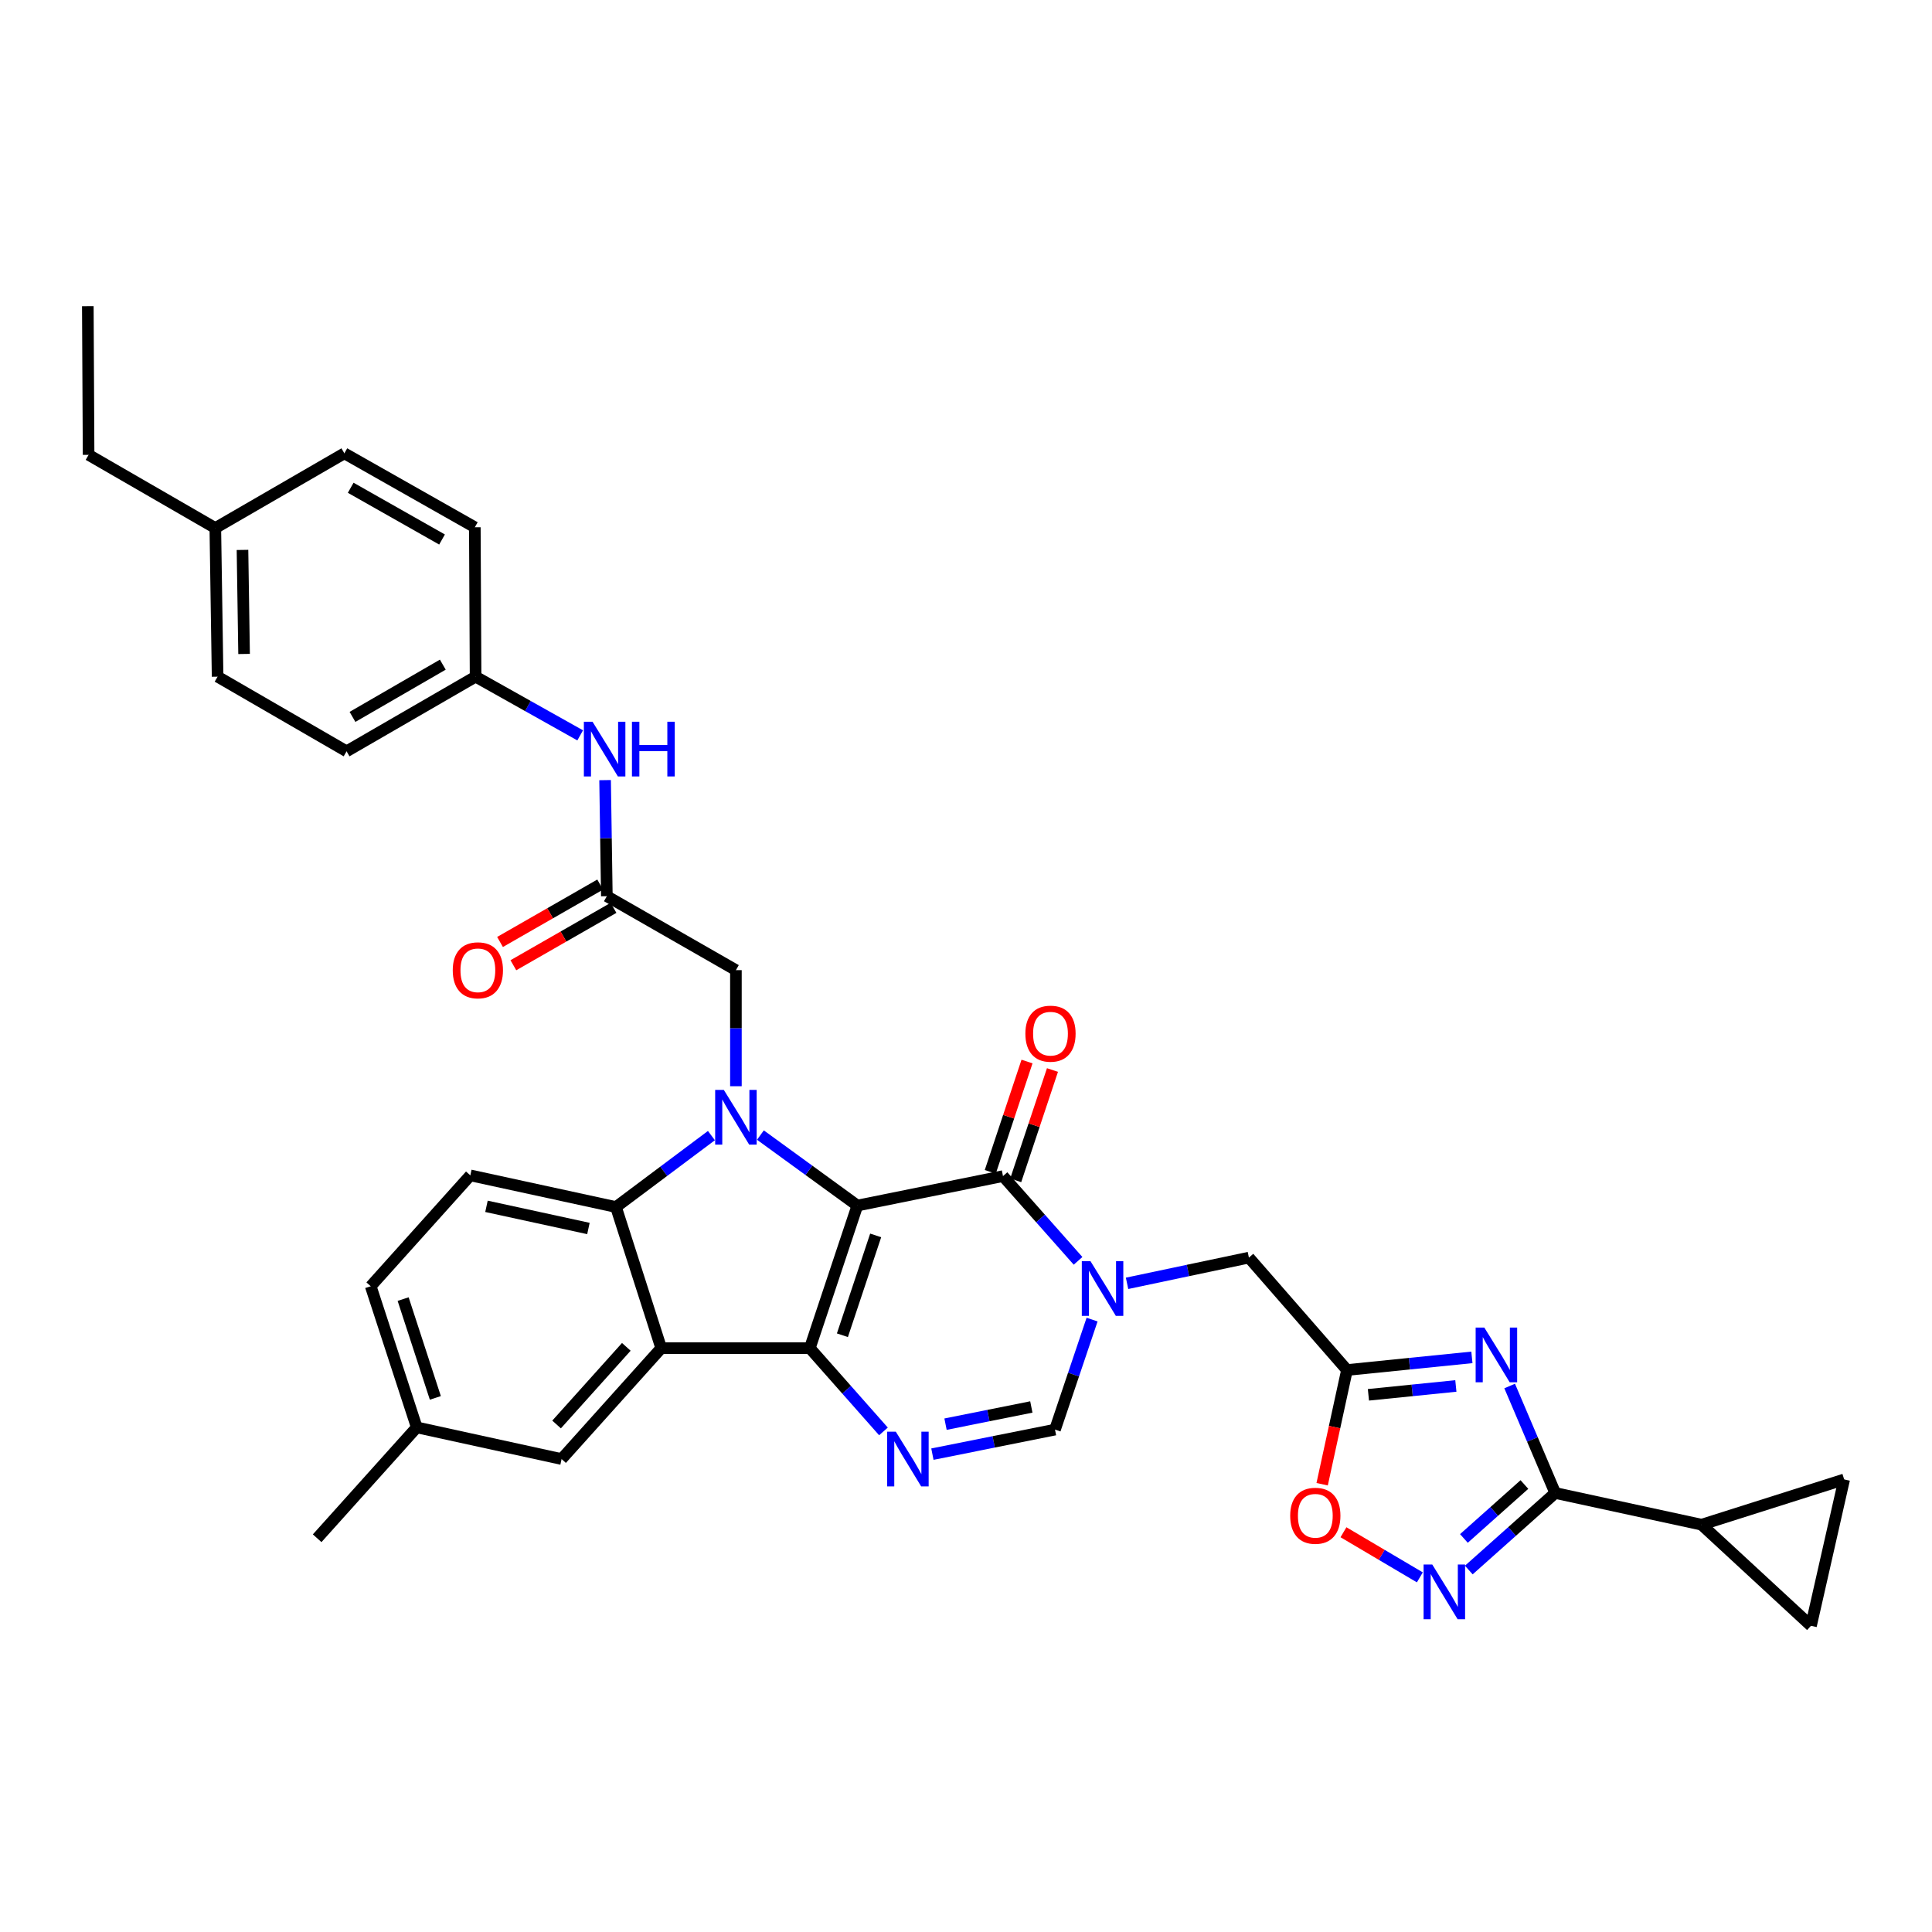 <?xml version='1.0' encoding='iso-8859-1'?>
<svg version='1.1' baseProfile='full'
              xmlns='http://www.w3.org/2000/svg'
                      xmlns:rdkit='http://www.rdkit.org/xml'
                      xmlns:xlink='http://www.w3.org/1999/xlink'
                  xml:space='preserve'
width='1000px' height='1000px' viewBox='0 0 1000 1000'>
<!-- END OF HEADER -->
<rect style='opacity:1.0;fill:#FFFFFF;stroke:none' width='1000' height='1000' x='0' y='0'> </rect>
<path class='bond-0' d='M 443.763,623.991 L 419.163,697.801' style='fill:none;fill-rule:evenodd;stroke:#000000;stroke-width:6px;stroke-linecap:butt;stroke-linejoin:miter;stroke-opacity:1' />
<path class='bond-0' d='M 453.246,639.453 L 436.026,691.12' style='fill:none;fill-rule:evenodd;stroke:#000000;stroke-width:6px;stroke-linecap:butt;stroke-linejoin:miter;stroke-opacity:1' />
<path class='bond-1' d='M 443.763,623.991 L 418.677,605.752' style='fill:none;fill-rule:evenodd;stroke:#000000;stroke-width:6px;stroke-linecap:butt;stroke-linejoin:miter;stroke-opacity:1' />
<path class='bond-1' d='M 418.677,605.752 L 393.591,587.513' style='fill:none;fill-rule:evenodd;stroke:#0000FF;stroke-width:6px;stroke-linecap:butt;stroke-linejoin:miter;stroke-opacity:1' />
<path class='bond-2' d='M 443.763,623.991 L 519.147,608.747' style='fill:none;fill-rule:evenodd;stroke:#000000;stroke-width:6px;stroke-linecap:butt;stroke-linejoin:miter;stroke-opacity:1' />
<path class='bond-3' d='M 419.163,697.801 L 342.244,697.801' style='fill:none;fill-rule:evenodd;stroke:#000000;stroke-width:6px;stroke-linecap:butt;stroke-linejoin:miter;stroke-opacity:1' />
<path class='bond-5' d='M 419.163,697.801 L 438.218,719.346' style='fill:none;fill-rule:evenodd;stroke:#000000;stroke-width:6px;stroke-linecap:butt;stroke-linejoin:miter;stroke-opacity:1' />
<path class='bond-5' d='M 438.218,719.346 L 457.274,740.892' style='fill:none;fill-rule:evenodd;stroke:#0000FF;stroke-width:6px;stroke-linecap:butt;stroke-linejoin:miter;stroke-opacity:1' />
<path class='bond-7' d='M 368.229,587.78 L 343.526,606.267' style='fill:none;fill-rule:evenodd;stroke:#0000FF;stroke-width:6px;stroke-linecap:butt;stroke-linejoin:miter;stroke-opacity:1' />
<path class='bond-7' d='M 343.526,606.267 L 318.824,624.754' style='fill:none;fill-rule:evenodd;stroke:#000000;stroke-width:6px;stroke-linecap:butt;stroke-linejoin:miter;stroke-opacity:1' />
<path class='bond-15' d='M 380.908,562.228 L 380.908,532.186' style='fill:none;fill-rule:evenodd;stroke:#0000FF;stroke-width:6px;stroke-linecap:butt;stroke-linejoin:miter;stroke-opacity:1' />
<path class='bond-15' d='M 380.908,532.186 L 380.908,502.145' style='fill:none;fill-rule:evenodd;stroke:#000000;stroke-width:6px;stroke-linecap:butt;stroke-linejoin:miter;stroke-opacity:1' />
<path class='bond-4' d='M 519.147,608.747 L 538.575,630.679' style='fill:none;fill-rule:evenodd;stroke:#000000;stroke-width:6px;stroke-linecap:butt;stroke-linejoin:miter;stroke-opacity:1' />
<path class='bond-4' d='M 538.575,630.679 L 558.002,652.611' style='fill:none;fill-rule:evenodd;stroke:#0000FF;stroke-width:6px;stroke-linecap:butt;stroke-linejoin:miter;stroke-opacity:1' />
<path class='bond-22' d='M 525.734,610.942 L 535.244,582.393' style='fill:none;fill-rule:evenodd;stroke:#000000;stroke-width:6px;stroke-linecap:butt;stroke-linejoin:miter;stroke-opacity:1' />
<path class='bond-22' d='M 535.244,582.393 L 544.754,553.844' style='fill:none;fill-rule:evenodd;stroke:#FF0000;stroke-width:6px;stroke-linecap:butt;stroke-linejoin:miter;stroke-opacity:1' />
<path class='bond-22' d='M 512.56,606.553 L 522.07,578.005' style='fill:none;fill-rule:evenodd;stroke:#000000;stroke-width:6px;stroke-linecap:butt;stroke-linejoin:miter;stroke-opacity:1' />
<path class='bond-22' d='M 522.07,578.005 L 531.58,549.456' style='fill:none;fill-rule:evenodd;stroke:#FF0000;stroke-width:6px;stroke-linecap:butt;stroke-linejoin:miter;stroke-opacity:1' />
<path class='bond-20' d='M 342.244,697.801 L 290.682,755.202' style='fill:none;fill-rule:evenodd;stroke:#000000;stroke-width:6px;stroke-linecap:butt;stroke-linejoin:miter;stroke-opacity:1' />
<path class='bond-20' d='M 324.18,697.132 L 288.086,737.313' style='fill:none;fill-rule:evenodd;stroke:#000000;stroke-width:6px;stroke-linecap:butt;stroke-linejoin:miter;stroke-opacity:1' />
<path class='bond-35' d='M 342.244,697.801 L 318.824,624.754' style='fill:none;fill-rule:evenodd;stroke:#000000;stroke-width:6px;stroke-linecap:butt;stroke-linejoin:miter;stroke-opacity:1' />
<path class='bond-11' d='M 565.261,683.015 L 555.662,711.487' style='fill:none;fill-rule:evenodd;stroke:#0000FF;stroke-width:6px;stroke-linecap:butt;stroke-linejoin:miter;stroke-opacity:1' />
<path class='bond-11' d='M 555.662,711.487 L 546.062,739.959' style='fill:none;fill-rule:evenodd;stroke:#000000;stroke-width:6px;stroke-linecap:butt;stroke-linejoin:miter;stroke-opacity:1' />
<path class='bond-14' d='M 583.361,664.252 L 614.896,657.594' style='fill:none;fill-rule:evenodd;stroke:#0000FF;stroke-width:6px;stroke-linecap:butt;stroke-linejoin:miter;stroke-opacity:1' />
<path class='bond-14' d='M 614.896,657.594 L 646.431,650.937' style='fill:none;fill-rule:evenodd;stroke:#000000;stroke-width:6px;stroke-linecap:butt;stroke-linejoin:miter;stroke-opacity:1' />
<path class='bond-36' d='M 482.611,752.663 L 514.336,746.311' style='fill:none;fill-rule:evenodd;stroke:#0000FF;stroke-width:6px;stroke-linecap:butt;stroke-linejoin:miter;stroke-opacity:1' />
<path class='bond-36' d='M 514.336,746.311 L 546.062,739.959' style='fill:none;fill-rule:evenodd;stroke:#000000;stroke-width:6px;stroke-linecap:butt;stroke-linejoin:miter;stroke-opacity:1' />
<path class='bond-36' d='M 489.402,737.142 L 511.61,732.696' style='fill:none;fill-rule:evenodd;stroke:#0000FF;stroke-width:6px;stroke-linecap:butt;stroke-linejoin:miter;stroke-opacity:1' />
<path class='bond-36' d='M 511.61,732.696 L 533.818,728.249' style='fill:none;fill-rule:evenodd;stroke:#000000;stroke-width:6px;stroke-linecap:butt;stroke-linejoin:miter;stroke-opacity:1' />
<path class='bond-6' d='M 761.851,702.578 L 729.525,705.848' style='fill:none;fill-rule:evenodd;stroke:#0000FF;stroke-width:6px;stroke-linecap:butt;stroke-linejoin:miter;stroke-opacity:1' />
<path class='bond-6' d='M 729.525,705.848 L 697.199,709.117' style='fill:none;fill-rule:evenodd;stroke:#000000;stroke-width:6px;stroke-linecap:butt;stroke-linejoin:miter;stroke-opacity:1' />
<path class='bond-6' d='M 753.55,717.374 L 730.922,719.663' style='fill:none;fill-rule:evenodd;stroke:#0000FF;stroke-width:6px;stroke-linecap:butt;stroke-linejoin:miter;stroke-opacity:1' />
<path class='bond-6' d='M 730.922,719.663 L 708.294,721.952' style='fill:none;fill-rule:evenodd;stroke:#000000;stroke-width:6px;stroke-linecap:butt;stroke-linejoin:miter;stroke-opacity:1' />
<path class='bond-8' d='M 781.394,717.397 L 793.188,745.082' style='fill:none;fill-rule:evenodd;stroke:#0000FF;stroke-width:6px;stroke-linecap:butt;stroke-linejoin:miter;stroke-opacity:1' />
<path class='bond-8' d='M 793.188,745.082 L 804.982,772.767' style='fill:none;fill-rule:evenodd;stroke:#000000;stroke-width:6px;stroke-linecap:butt;stroke-linejoin:miter;stroke-opacity:1' />
<path class='bond-19' d='M 318.824,624.754 L 243.44,608.369' style='fill:none;fill-rule:evenodd;stroke:#000000;stroke-width:6px;stroke-linecap:butt;stroke-linejoin:miter;stroke-opacity:1' />
<path class='bond-19' d='M 304.567,635.866 L 251.798,624.396' style='fill:none;fill-rule:evenodd;stroke:#000000;stroke-width:6px;stroke-linecap:butt;stroke-linejoin:miter;stroke-opacity:1' />
<path class='bond-13' d='M 804.982,772.767 L 880.736,789.176' style='fill:none;fill-rule:evenodd;stroke:#000000;stroke-width:6px;stroke-linecap:butt;stroke-linejoin:miter;stroke-opacity:1' />
<path class='bond-38' d='M 804.982,772.767 L 782.616,792.707' style='fill:none;fill-rule:evenodd;stroke:#000000;stroke-width:6px;stroke-linecap:butt;stroke-linejoin:miter;stroke-opacity:1' />
<path class='bond-38' d='M 782.616,792.707 L 760.25,812.647' style='fill:none;fill-rule:evenodd;stroke:#0000FF;stroke-width:6px;stroke-linecap:butt;stroke-linejoin:miter;stroke-opacity:1' />
<path class='bond-38' d='M 789.032,768.385 L 773.376,782.343' style='fill:none;fill-rule:evenodd;stroke:#000000;stroke-width:6px;stroke-linecap:butt;stroke-linejoin:miter;stroke-opacity:1' />
<path class='bond-38' d='M 773.376,782.343 L 757.72,796.3' style='fill:none;fill-rule:evenodd;stroke:#0000FF;stroke-width:6px;stroke-linecap:butt;stroke-linejoin:miter;stroke-opacity:1' />
<path class='bond-9' d='M 697.199,709.117 L 646.431,650.937' style='fill:none;fill-rule:evenodd;stroke:#000000;stroke-width:6px;stroke-linecap:butt;stroke-linejoin:miter;stroke-opacity:1' />
<path class='bond-12' d='M 697.199,709.117 L 690.77,738.673' style='fill:none;fill-rule:evenodd;stroke:#000000;stroke-width:6px;stroke-linecap:butt;stroke-linejoin:miter;stroke-opacity:1' />
<path class='bond-12' d='M 690.77,738.673 L 684.34,768.23' style='fill:none;fill-rule:evenodd;stroke:#FF0000;stroke-width:6px;stroke-linecap:butt;stroke-linejoin:miter;stroke-opacity:1' />
<path class='bond-10' d='M 734.909,816.444 L 715.143,804.766' style='fill:none;fill-rule:evenodd;stroke:#0000FF;stroke-width:6px;stroke-linecap:butt;stroke-linejoin:miter;stroke-opacity:1' />
<path class='bond-10' d='M 715.143,804.766 L 695.377,793.087' style='fill:none;fill-rule:evenodd;stroke:#FF0000;stroke-width:6px;stroke-linecap:butt;stroke-linejoin:miter;stroke-opacity:1' />
<path class='bond-17' d='M 880.736,789.176 L 937.374,841.509' style='fill:none;fill-rule:evenodd;stroke:#000000;stroke-width:6px;stroke-linecap:butt;stroke-linejoin:miter;stroke-opacity:1' />
<path class='bond-18' d='M 880.736,789.176 L 954.545,765.755' style='fill:none;fill-rule:evenodd;stroke:#000000;stroke-width:6px;stroke-linecap:butt;stroke-linejoin:miter;stroke-opacity:1' />
<path class='bond-16' d='M 380.908,502.145 L 314.103,463.874' style='fill:none;fill-rule:evenodd;stroke:#000000;stroke-width:6px;stroke-linecap:butt;stroke-linejoin:miter;stroke-opacity:1' />
<path class='bond-21' d='M 314.103,463.874 L 313.649,433.833' style='fill:none;fill-rule:evenodd;stroke:#000000;stroke-width:6px;stroke-linecap:butt;stroke-linejoin:miter;stroke-opacity:1' />
<path class='bond-21' d='M 313.649,433.833 L 313.196,403.791' style='fill:none;fill-rule:evenodd;stroke:#0000FF;stroke-width:6px;stroke-linecap:butt;stroke-linejoin:miter;stroke-opacity:1' />
<path class='bond-23' d='M 310.65,457.851 L 284.732,472.709' style='fill:none;fill-rule:evenodd;stroke:#000000;stroke-width:6px;stroke-linecap:butt;stroke-linejoin:miter;stroke-opacity:1' />
<path class='bond-23' d='M 284.732,472.709 L 258.814,487.566' style='fill:none;fill-rule:evenodd;stroke:#FF0000;stroke-width:6px;stroke-linecap:butt;stroke-linejoin:miter;stroke-opacity:1' />
<path class='bond-23' d='M 317.555,469.898 L 291.638,484.755' style='fill:none;fill-rule:evenodd;stroke:#000000;stroke-width:6px;stroke-linecap:butt;stroke-linejoin:miter;stroke-opacity:1' />
<path class='bond-23' d='M 291.638,484.755 L 265.72,499.613' style='fill:none;fill-rule:evenodd;stroke:#FF0000;stroke-width:6px;stroke-linecap:butt;stroke-linejoin:miter;stroke-opacity:1' />
<path class='bond-40' d='M 937.374,841.509 L 954.545,765.755' style='fill:none;fill-rule:evenodd;stroke:#000000;stroke-width:6px;stroke-linecap:butt;stroke-linejoin:miter;stroke-opacity:1' />
<path class='bond-26' d='M 243.44,608.369 L 191.886,665.756' style='fill:none;fill-rule:evenodd;stroke:#000000;stroke-width:6px;stroke-linecap:butt;stroke-linejoin:miter;stroke-opacity:1' />
<path class='bond-25' d='M 290.682,755.202 L 215.708,738.809' style='fill:none;fill-rule:evenodd;stroke:#000000;stroke-width:6px;stroke-linecap:butt;stroke-linejoin:miter;stroke-opacity:1' />
<path class='bond-24' d='M 300.298,380.625 L 273.231,365.434' style='fill:none;fill-rule:evenodd;stroke:#0000FF;stroke-width:6px;stroke-linecap:butt;stroke-linejoin:miter;stroke-opacity:1' />
<path class='bond-24' d='M 273.231,365.434 L 246.163,350.244' style='fill:none;fill-rule:evenodd;stroke:#000000;stroke-width:6px;stroke-linecap:butt;stroke-linejoin:miter;stroke-opacity:1' />
<path class='bond-28' d='M 246.163,350.244 L 245.77,272.909' style='fill:none;fill-rule:evenodd;stroke:#000000;stroke-width:6px;stroke-linecap:butt;stroke-linejoin:miter;stroke-opacity:1' />
<path class='bond-29' d='M 246.163,350.244 L 179.389,388.877' style='fill:none;fill-rule:evenodd;stroke:#000000;stroke-width:6px;stroke-linecap:butt;stroke-linejoin:miter;stroke-opacity:1' />
<path class='bond-29' d='M 229.193,344.02 L 182.451,371.063' style='fill:none;fill-rule:evenodd;stroke:#000000;stroke-width:6px;stroke-linecap:butt;stroke-linejoin:miter;stroke-opacity:1' />
<path class='bond-33' d='M 215.708,738.809 L 164.161,796.195' style='fill:none;fill-rule:evenodd;stroke:#000000;stroke-width:6px;stroke-linecap:butt;stroke-linejoin:miter;stroke-opacity:1' />
<path class='bond-37' d='M 215.708,738.809 L 191.886,665.756' style='fill:none;fill-rule:evenodd;stroke:#000000;stroke-width:6px;stroke-linecap:butt;stroke-linejoin:miter;stroke-opacity:1' />
<path class='bond-37' d='M 225.336,723.547 L 208.661,672.409' style='fill:none;fill-rule:evenodd;stroke:#000000;stroke-width:6px;stroke-linecap:butt;stroke-linejoin:miter;stroke-opacity:1' />
<path class='bond-27' d='M 111.45,273.31 L 112.63,350.244' style='fill:none;fill-rule:evenodd;stroke:#000000;stroke-width:6px;stroke-linecap:butt;stroke-linejoin:miter;stroke-opacity:1' />
<path class='bond-27' d='M 125.511,284.637 L 126.337,338.491' style='fill:none;fill-rule:evenodd;stroke:#000000;stroke-width:6px;stroke-linecap:butt;stroke-linejoin:miter;stroke-opacity:1' />
<path class='bond-32' d='M 111.45,273.31 L 45.856,235.425' style='fill:none;fill-rule:evenodd;stroke:#000000;stroke-width:6px;stroke-linecap:butt;stroke-linejoin:miter;stroke-opacity:1' />
<path class='bond-39' d='M 111.45,273.31 L 178.24,234.646' style='fill:none;fill-rule:evenodd;stroke:#000000;stroke-width:6px;stroke-linecap:butt;stroke-linejoin:miter;stroke-opacity:1' />
<path class='bond-31' d='M 245.77,272.909 L 178.24,234.646' style='fill:none;fill-rule:evenodd;stroke:#000000;stroke-width:6px;stroke-linecap:butt;stroke-linejoin:miter;stroke-opacity:1' />
<path class='bond-31' d='M 228.795,279.25 L 181.524,252.467' style='fill:none;fill-rule:evenodd;stroke:#000000;stroke-width:6px;stroke-linecap:butt;stroke-linejoin:miter;stroke-opacity:1' />
<path class='bond-30' d='M 179.389,388.877 L 112.63,350.244' style='fill:none;fill-rule:evenodd;stroke:#000000;stroke-width:6px;stroke-linecap:butt;stroke-linejoin:miter;stroke-opacity:1' />
<path class='bond-34' d='M 45.856,235.425 L 45.455,158.491' style='fill:none;fill-rule:evenodd;stroke:#000000;stroke-width:6px;stroke-linecap:butt;stroke-linejoin:miter;stroke-opacity:1' />
<path  class='atom-2' d='M 374.648 564.132
L 383.928 579.132
Q 384.848 580.612, 386.328 583.292
Q 387.808 585.972, 387.888 586.132
L 387.888 564.132
L 391.648 564.132
L 391.648 592.452
L 387.768 592.452
L 377.808 576.052
Q 376.648 574.132, 375.408 571.932
Q 374.208 569.732, 373.848 569.052
L 373.848 592.452
L 370.168 592.452
L 370.168 564.132
L 374.648 564.132
' fill='#0000FF'/>
<path  class='atom-5' d='M 564.425 652.768
L 573.705 667.768
Q 574.625 669.248, 576.105 671.928
Q 577.585 674.608, 577.665 674.768
L 577.665 652.768
L 581.425 652.768
L 581.425 681.088
L 577.545 681.088
L 567.585 664.688
Q 566.425 662.768, 565.185 660.568
Q 563.985 658.368, 563.625 657.688
L 563.625 681.088
L 559.945 681.088
L 559.945 652.768
L 564.425 652.768
' fill='#0000FF'/>
<path  class='atom-6' d='M 463.67 741.042
L 472.95 756.042
Q 473.87 757.522, 475.35 760.202
Q 476.83 762.882, 476.91 763.042
L 476.91 741.042
L 480.67 741.042
L 480.67 769.362
L 476.79 769.362
L 466.83 752.962
Q 465.67 751.042, 464.43 748.842
Q 463.23 746.642, 462.87 745.962
L 462.87 769.362
L 459.19 769.362
L 459.19 741.042
L 463.67 741.042
' fill='#0000FF'/>
<path  class='atom-7' d='M 768.274 687.135
L 777.554 702.135
Q 778.474 703.615, 779.954 706.295
Q 781.434 708.975, 781.514 709.135
L 781.514 687.135
L 785.274 687.135
L 785.274 715.455
L 781.394 715.455
L 771.434 699.055
Q 770.274 697.135, 769.034 694.935
Q 767.834 692.735, 767.474 692.055
L 767.474 715.455
L 763.794 715.455
L 763.794 687.135
L 768.274 687.135
' fill='#0000FF'/>
<path  class='atom-11' d='M 741.328 809.776
L 750.608 824.776
Q 751.528 826.256, 753.008 828.936
Q 754.488 831.616, 754.568 831.776
L 754.568 809.776
L 758.328 809.776
L 758.328 838.096
L 754.448 838.096
L 744.488 821.696
Q 743.328 819.776, 742.088 817.576
Q 740.888 815.376, 740.528 814.696
L 740.528 838.096
L 736.848 838.096
L 736.848 809.776
L 741.328 809.776
' fill='#0000FF'/>
<path  class='atom-13' d='M 667.806 784.558
Q 667.806 777.758, 671.166 773.958
Q 674.526 770.158, 680.806 770.158
Q 687.086 770.158, 690.446 773.958
Q 693.806 777.758, 693.806 784.558
Q 693.806 791.438, 690.406 795.358
Q 687.006 799.238, 680.806 799.238
Q 674.566 799.238, 671.166 795.358
Q 667.806 791.478, 667.806 784.558
M 680.806 796.038
Q 685.126 796.038, 687.446 793.158
Q 689.806 790.238, 689.806 784.558
Q 689.806 778.998, 687.446 776.198
Q 685.126 773.358, 680.806 773.358
Q 676.486 773.358, 674.126 776.158
Q 671.806 778.958, 671.806 784.558
Q 671.806 790.278, 674.126 793.158
Q 676.486 796.038, 680.806 796.038
' fill='#FF0000'/>
<path  class='atom-22' d='M 306.693 373.567
L 315.973 388.567
Q 316.893 390.047, 318.373 392.727
Q 319.853 395.407, 319.933 395.567
L 319.933 373.567
L 323.693 373.567
L 323.693 401.887
L 319.813 401.887
L 309.853 385.487
Q 308.693 383.567, 307.453 381.367
Q 306.253 379.167, 305.893 378.487
L 305.893 401.887
L 302.213 401.887
L 302.213 373.567
L 306.693 373.567
' fill='#0000FF'/>
<path  class='atom-22' d='M 327.093 373.567
L 330.933 373.567
L 330.933 385.607
L 345.413 385.607
L 345.413 373.567
L 349.253 373.567
L 349.253 401.887
L 345.413 401.887
L 345.413 388.807
L 330.933 388.807
L 330.933 401.887
L 327.093 401.887
L 327.093 373.567
' fill='#0000FF'/>
<path  class='atom-23' d='M 530.732 535.025
Q 530.732 528.225, 534.092 524.425
Q 537.452 520.625, 543.732 520.625
Q 550.012 520.625, 553.372 524.425
Q 556.732 528.225, 556.732 535.025
Q 556.732 541.905, 553.332 545.825
Q 549.932 549.705, 543.732 549.705
Q 537.492 549.705, 534.092 545.825
Q 530.732 541.945, 530.732 535.025
M 543.732 546.505
Q 548.052 546.505, 550.372 543.625
Q 552.732 540.705, 552.732 535.025
Q 552.732 529.465, 550.372 526.665
Q 548.052 523.825, 543.732 523.825
Q 539.412 523.825, 537.052 526.625
Q 534.732 529.425, 534.732 535.025
Q 534.732 540.745, 537.052 543.625
Q 539.412 546.505, 543.732 546.505
' fill='#FF0000'/>
<path  class='atom-24' d='M 234.344 502.225
Q 234.344 495.425, 237.704 491.625
Q 241.064 487.825, 247.344 487.825
Q 253.624 487.825, 256.984 491.625
Q 260.344 495.425, 260.344 502.225
Q 260.344 509.105, 256.944 513.025
Q 253.544 516.905, 247.344 516.905
Q 241.104 516.905, 237.704 513.025
Q 234.344 509.145, 234.344 502.225
M 247.344 513.705
Q 251.664 513.705, 253.984 510.825
Q 256.344 507.905, 256.344 502.225
Q 256.344 496.665, 253.984 493.865
Q 251.664 491.025, 247.344 491.025
Q 243.024 491.025, 240.664 493.825
Q 238.344 496.625, 238.344 502.225
Q 238.344 507.945, 240.664 510.825
Q 243.024 513.705, 247.344 513.705
' fill='#FF0000'/>
</svg>
